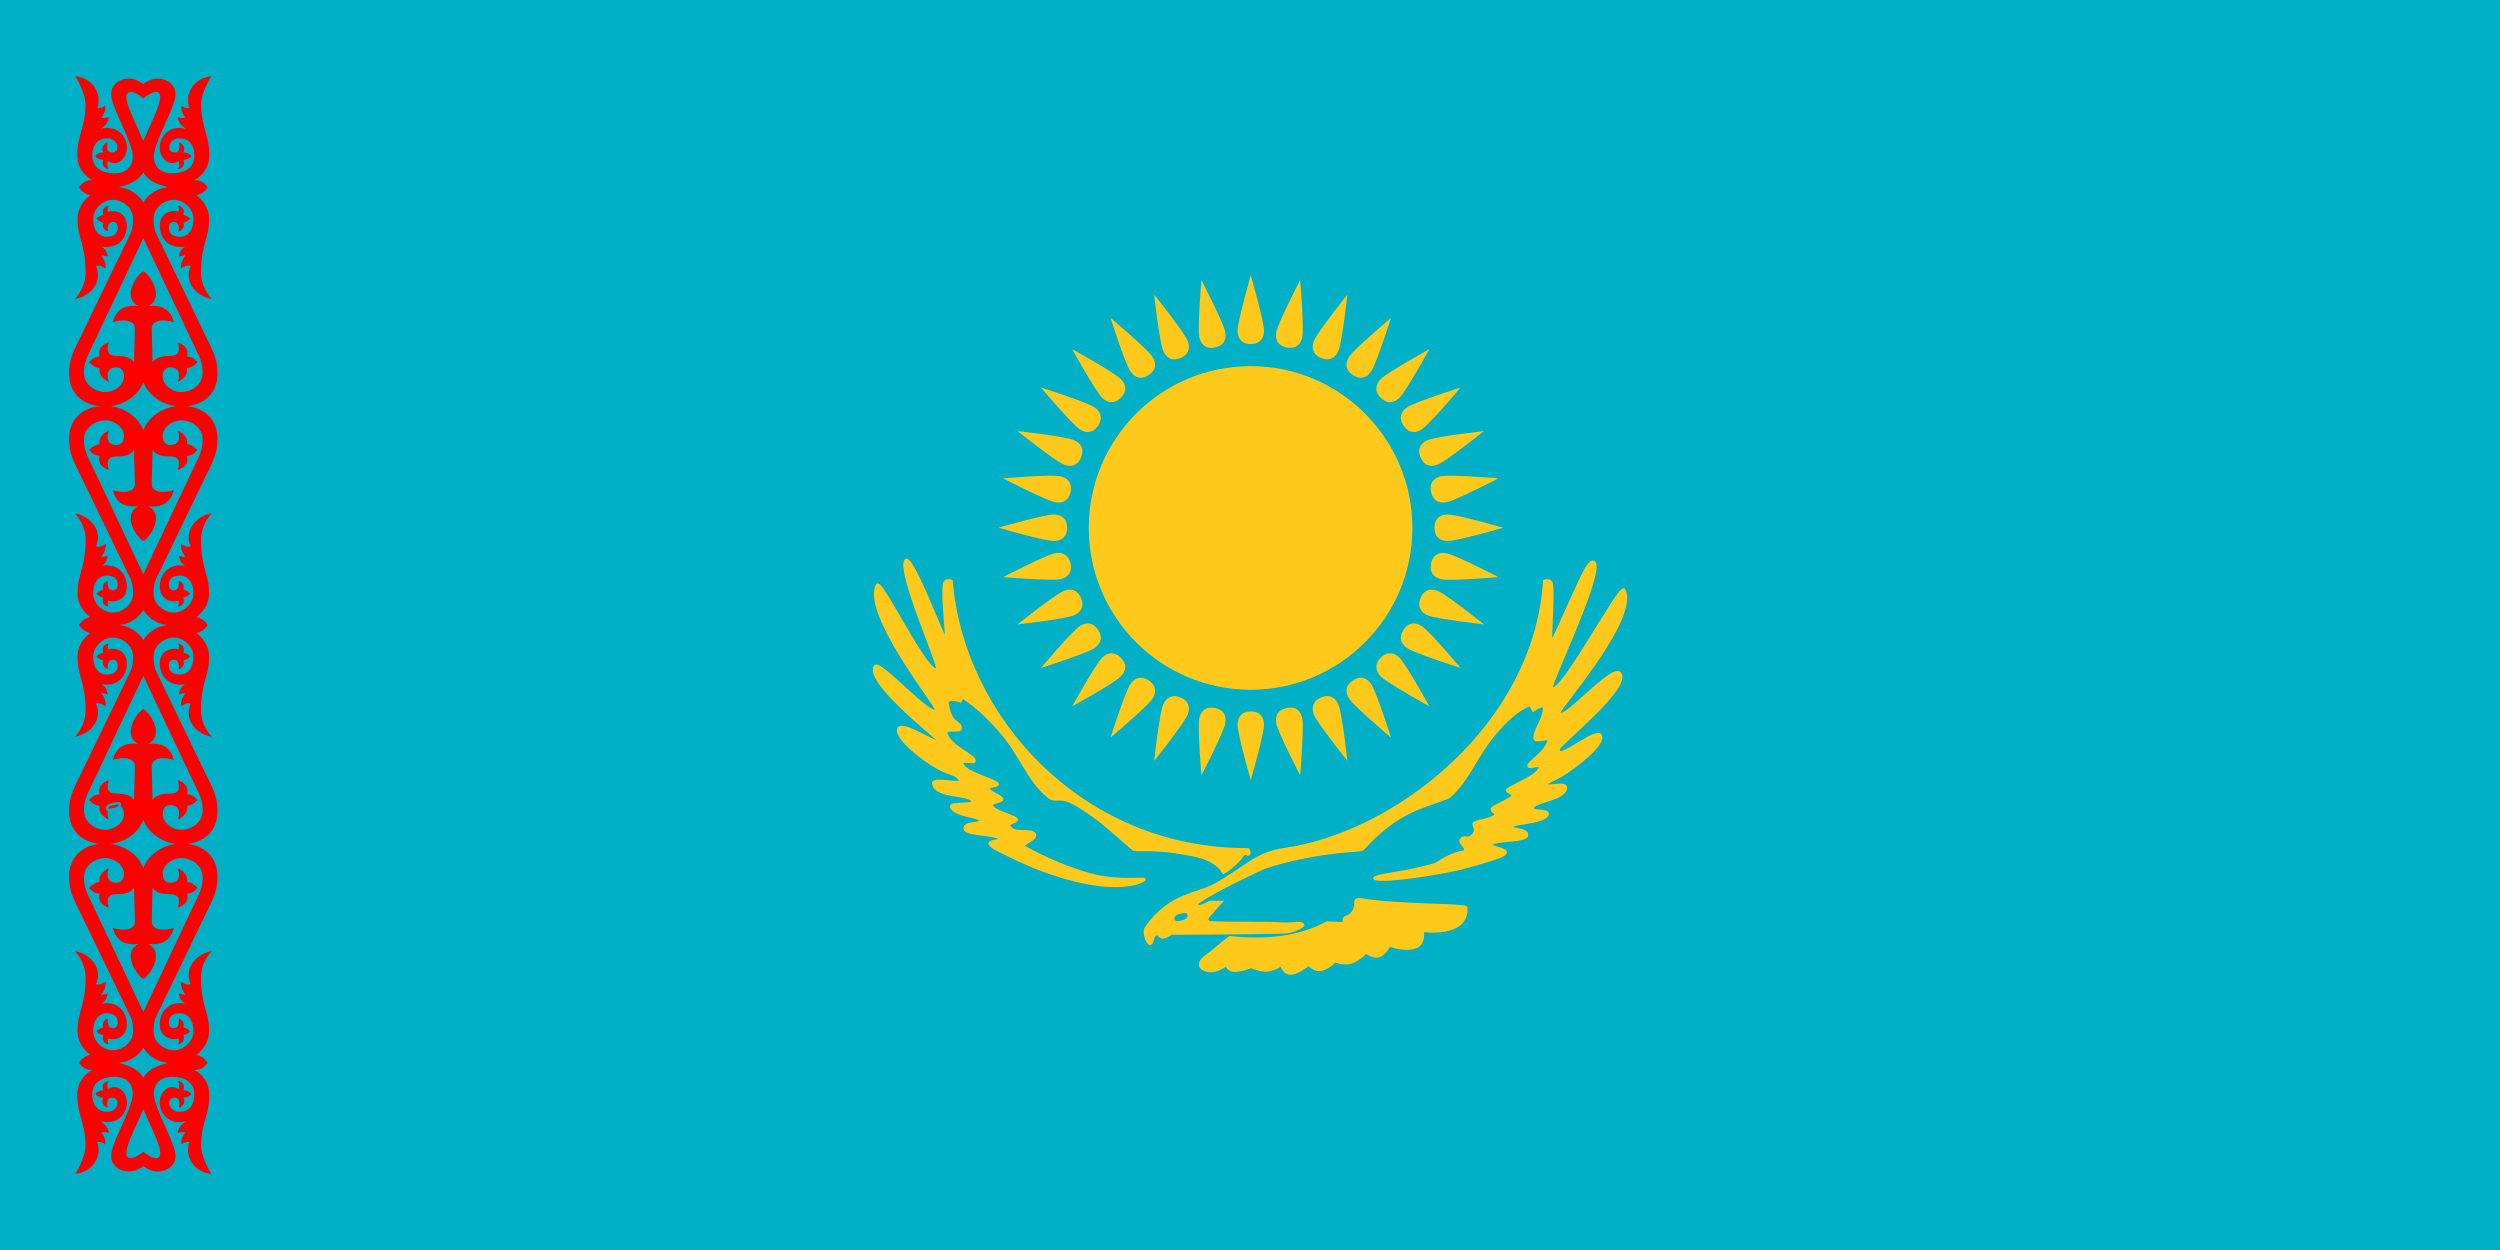 <?xml version="1.0" encoding="UTF-8" standalone="no"?>
<!-- Created with Inkscape (http://www.inkscape.org/) -->
<svg
   xmlns:dc="http://purl.org/dc/elements/1.1/"
   xmlns:cc="http://creativecommons.org/ns#"
   xmlns:rdf="http://www.w3.org/1999/02/22-rdf-syntax-ns#"
   xmlns:svg="http://www.w3.org/2000/svg"
   xmlns="http://www.w3.org/2000/svg"
   xmlns:xlink="http://www.w3.org/1999/xlink"
   xmlns:sodipodi="http://sodipodi.sourceforge.net/DTD/sodipodi-0.dtd"
   xmlns:inkscape="http://www.inkscape.org/namespaces/inkscape"
   version="1.0"
   width="1000"
   height="500"
   viewBox="0 0 1000 500"
   id="Kazakhstan_svg"
   sodipodi:version="0.32"
   inkscape:version="0.46"
   sodipodi:docname="Flag_of_Kazakhstan (1992-1996).svg"
   inkscape:output_extension="org.inkscape.output.svg.inkscape"
   sodipodi:docbase="C:\Documents and Settings\Zachary\Desktop\My Pictures">
  <sodipodi:namedview
     inkscape:window-height="712"
     inkscape:window-width="1024"
     inkscape:pageshadow="2"
     inkscape:pageopacity="0.0"
     guidetolerance="10.0"
     gridtolerance="10.0"
     objecttolerance="10.0"
     borderopacity="1.0"
     bordercolor="#666666"
     pagecolor="#ffffff"
     id="base"
     showgrid="true"
     inkscape:zoom="0.61486874"
     inkscape:cx="374.76765"
     inkscape:cy="220.79242"
     inkscape:window-x="0"
     inkscape:window-y="29"
     inkscape:current-layer="Kazakhstan_svg" />
  <desc
     id="desc4286">Flag of the Republic of Kazakhstan</desc>
  <defs
     id="defs4288">
    <inkscape:perspective
       sodipodi:type="inkscape:persp3d"
       inkscape:vp_x="0 : 250 : 1"
       inkscape:vp_y="0 : 1000 : 0"
       inkscape:vp_z="1000 : 250 : 1"
       inkscape:persp3d-origin="500 : 166.66667 : 1"
       id="perspective61" />
    <path
       d="M 0,-76.45 C 4,-76.5 5.5,-79 5.5,-82 C 5.5,-86 0,-105.05 0,-105.05 C 0,-105.05 -5.5,-86 -5.5,-82 C -5.5,-79 -4,-76.45 0,-76.45 L 0,-76.45 z "
       id="be" />
    <path
       d="M -1,15 C -1,5 8,-0.14 15.072,-0.14 C 24.6,-0.14 29.673,5.543 29.673,12.982 C 29.673,17.199 28.899,19.845 26.95,23.881 C 26.95,23.881 11.232,56.487 5.114,69.099 C 4.351,70.672 4.104,72.462 4.104,75.087 C 4.104,79.141 8.046,82.455 12.179,82.556 C 15.946,82.65 20.051,79.052 20.051,74.953 C 20.051,69.973 17.462,67.753 14.803,67.753 C 11.531,67.753 10.228,69.095 10.228,71.387 C 10.228,72.983 11.001,73.674 12.112,73.674 C 14.918,73.674 14.13,69.906 14.13,69.906 C 15.524,70.211 16.669,71.631 16.014,73.405 C 17.034,73.632 17.989,74.166 18.739,75.02 C 17.987,75.748 17.124,76.309 16.014,76.5 C 16.671,78.665 15.793,79.722 13.895,80.167 C 14.278,79.335 14.291,78.569 14.164,77.846 C 11.175,78.694 6.594,77.345 6.594,72.194 C 6.594,67.08 10.152,62.774 16.822,63.85 C 15.235,63.094 14.428,61.545 14.265,59.813 C 15.476,60.284 16.822,60.352 16.822,60.352 C 16.042,58.98 14.958,57.797 15.005,55.103 C 16.242,55.664 17.39,56.703 18.975,56.045 C 16.487,51.163 19.543,44.447 27.318,42.857 C 24.473,46.184 23.079,49.777 23.079,53.354 C 23.079,64.945 26.309,66.893 26.309,74.953 C 26.309,78.324 24.571,81.966 21.128,84.44 L 21.128,84.305 C 23.404,84.913 24.862,86.031 25.7,87.55 C 20.5,89.021 12.941,88.994 8.882,87.401 C 4.216,86.862 0.96,83.291 0,81.479 C -0.96,79.668 -2.824,73.115 0,67.215 C 3.09,60.758 17.661,29.938 22.204,20.249 C 23.168,18.194 23.752,16.015 23.752,13.655 C 23.752,7.72 18.302,5.648 15.207,5.648 C 11.506,5.648 7.738,8.46 7.738,11.973 C 7.738,14.198 8.949,15.539 10.699,15.539 C 14.882,15.539 14.628,11.989 13.794,9.752 C 16.397,10.92 17.91,13.004 17.494,15.203 C 18.968,15.404 20.371,16.101 21.666,17.558 C 20.647,18.841 19.405,19.811 17.494,19.845 C 18.329,23.255 16.04,24.697 13.794,25.497 C 14.504,22.995 14.971,20.114 10.699,20.114 C 7.584,20.114 5.131,19.576 3.701,17.558 C 3.617,20.249 3.364,30.88 3.364,30.88 C 3.185,34.875 8.725,34.761 12.246,33.572 C 10.917,38.173 8.192,40.661 1.884,40.031 C 3.415,40.67 5.046,42.107 5.046,44.876 C 5.046,48.623 2,52.773 0,54 L -1,15 z "
       id="orn" />
    <path
       d="M 0,-35.599 C 0,-35.599 4.753,-39.583 6.367,-37.585 C 8.963,-34.37 -1.615,-18.36 -1.615,-12.721 C -1.615,-3.466 4.575,-0.95 12.219,0.372 C 17.348,1.258 25.7,0 25.7,0 C 24.127,-2.108 23.105,-2.729 20.455,-2.898 C 23.405,-4.425 26.409,-7.742 26.409,-12.905 C 26.409,-20.867 23.123,-24.148 23.123,-33.123 C 23.123,-38.103 27.216,-44.441 27.216,-44.441 C 19.982,-43.719 16.396,-37.036 18.436,-31.696 C 17.285,-31.531 16.239,-31.789 15.341,-32.638 C 14.812,-31.158 15.648,-29.44 16.767,-27.959 C 15.865,-27.479 15.203,-27.767 13.767,-28.063 C 13.903,-26.537 14.82,-24.917 17.061,-23.392 C 10.557,-25.076 6.555,-20.554 6.555,-15.82 C 6.555,-12.245 9.067,-9.682 11.522,-9.682 C 12.315,-9.682 13.481,-10.008 14.138,-10.497 C 14.602,-9.513 14.363,-8.196 13.885,-7.212 C 15.685,-7.687 16.827,-8.753 16.014,-10.972 C 17.396,-11.099 18.496,-11.564 19.244,-12.452 C 18.486,-13.42 17.336,-13.978 16.014,-13.932 C 17.021,-16.004 15.899,-17.164 14.265,-18.104 C 14.265,-18.104 15.304,-13.932 12.65,-13.932 C 11.456,-13.932 10.369,-14.32 10.369,-16.075 C 10.369,-17.603 11.708,-19.719 14.803,-19.585 C 17.898,-19.45 20.407,-17.456 20.407,-12.527 C 20.407,-7.98 16.731,-5.719 11.887,-5.573 C 7.518,-5.438 4.221,-7.799 4.221,-12.295 C 4.221,-18.278 12.88,-31.916 12.88,-37.249 C 12.88,-41.25 9.273,-43.483 5.744,-43.483 C 1.169,-43.483 -2.691,-38.963 -2.691,-38.963 L 0,-35.599 z "
       id="uorn" />
  </defs>
  <rect
     width="1000"
     height="500"
     x="0"
     y="0"
     style="fill: rgb(0, 176, 199); fill-opacity: 1;"
     id="rect4293" />
  <use
     transform="translate(57.325, 337.57)"
     style="fill:#ff0000"
     id="use4309"
     x="0"
     y="0"
     width="1000"
     height="500"
     xlink:href="#orn" />
  <use
     transform="matrix(-1, 0, 0, 1, 57.325, 337.57)"
     style="fill:#ff0000"
     id="use4311"
     x="0"
     y="0"
     width="1000"
     height="500"
     xlink:href="#orn" />
  <use
     transform="matrix(1, 0, 0, -1, 57.325, 425.12)"
     style="fill:#ff0000"
     id="use4325"
     x="0"
     y="0"
     width="1000"
     height="500"
     xlink:href="#uorn" />
  <use
     transform="matrix(-1, 0, 0, -1, 57.325, 425.12)"
     style="fill:#ff0000"
     id="use4327"
     x="0"
     y="0"
     width="1000"
     height="500"
     xlink:href="#uorn" />
  <use
     transform="translate(57.325, 162.47)"
     style="fill:#ff0000"
     id="use4299"
     x="0"
     y="0"
     width="1000"
     height="500"
     xlink:href="#orn" />
  <use
     transform="matrix(-1, 0, 0, 1, 57.325, 162.47)"
     style="fill:#ff0000"
     id="use4301"
     x="0"
     y="0"
     width="1000"
     height="500"
     xlink:href="#orn" />
  <use
     transform="matrix(-1, 0, 0, -1, 57.325, 162.47)"
     style="fill:#ff0000"
     id="use4303"
     x="0"
     y="0"
     width="1000"
     height="500"
     xlink:href="#orn" />
  <use
     transform="matrix(1, 0, 0, -1, 57.325, 162.47)"
     style="fill:#ff0000"
     id="use4305"
     x="0"
     y="0"
     width="1000"
     height="500"
     xlink:href="#orn" />
  <use
     transform="matrix(-1, 0, 0, -1, 57.325, 337.57)"
     style="fill:#ff0000"
     id="use4313"
     x="0"
     y="0"
     width="1000"
     height="500"
     xlink:href="#orn" />
  <use
     transform="matrix(1, 0, 0, -1, 57.325, 337.57)"
     style="fill:#ff0000"
     id="use4315"
     x="0"
     y="0"
     width="1000"
     height="500"
     xlink:href="#orn" />
  <use
     transform="translate(57.325, 74.92)"
     style="fill:#ff0000"
     id="use4319"
     x="0"
     y="0"
     width="1000"
     height="500"
     xlink:href="#uorn" />
  <use
     transform="matrix(-1, 0, 0, 1, 57.325, 74.92)"
     style="fill:#ff0000"
     id="use4321"
     x="0"
     y="0"
     width="1000"
     height="500"
     xlink:href="#uorn" />
  <path
     style="fill:#ff0000;fill-opacity:1;fill-rule:evenodd;stroke:rgb(0, 176, 199);stroke-width:1px;stroke-linecap:butt;stroke-linejoin:miter;stroke-opacity:1"
     d="M 47.983,321.746 C 47.917,320.919 46.181,321.415 44.859,321.712 C 43.536,322.01 42.76,322.639 42.826,323.465 C 42.892,324.292 44.56,323.88 45.883,323.582 C 47.205,323.284 48.049,322.573 47.983,321.746 z "
     id="path2478"
     sodipodi:nodetypes="cssss" />
  <path
     style="fill: rgb(255, 201, 28); fill-opacity: 1; fill-rule: evenodd; stroke: rgb(255, 201, 28); stroke-width: 1px; stroke-linecap: butt; stroke-linejoin: miter; stroke-opacity: 1;"
     d="M 499.191,339.749 C 432.048,339.979 384.867,286.193 380.605,232.362 C 380.605,232.362 377.964,231.357 377.621,233.736 C 376.8,239.429 379.154,256.917 378.278,255.729 C 376.649,253.523 364.383,220.701 362.163,224.246 C 359.171,229.024 375.874,266.377 374.935,267.486 C 371.553,271.483 352.394,231.018 350.853,234.004 C 345.005,245.34 374.549,282.086 374.339,283.631 C 373.672,288.523 351.869,263.863 350.047,266.502 C 345.943,272.449 373.555,294.167 374.995,295.836 C 379.261,300.784 359.87,287.068 359.269,291.808 C 358.777,295.683 368.67,303.489 374.57,306.87 C 380.471,310.251 382.379,309.208 384.067,312.1 C 385.342,314.285 372.98,310.701 373.324,313.444 C 373.999,318.821 386.902,317.673 388.842,320.098 C 390.782,322.523 380.058,320.671 380.486,322.665 C 381.239,326.179 392.161,326.696 392.333,328.186 C 392.514,329.751 385.452,328.665 385.899,331.54 C 386.282,334.004 396.996,333.482 399.615,335.228 C 402.233,336.974 390.022,335.46 399.527,340.212 C 409.031,344.965 419.897,350.261 434.781,353.171 C 449.664,356.08 457.237,352.819 457.785,351.85 C 458.333,350.882 450.738,352.633 440.183,350.715 C 429.628,348.797 415.516,342.115 409.754,338.765 C 407.948,337.715 415.364,335.579 413.812,333.542 C 412.26,331.506 406.285,333.825 403.972,330.901 C 402.482,329.018 406.795,328.98 406.688,327.798 C 406.586,326.676 398.444,324.791 396.989,322.754 C 395.534,320.718 400.676,321.042 400.868,319.651 C 401.005,318.664 395.758,316.92 395.37,315.562 C 394.982,314.204 401.255,314.591 398.324,312.944 C 395.191,311.183 386.701,309.003 385.104,305.968 C 383.53,302.976 391.578,306.398 389.476,303.529 C 388.066,301.604 380.247,298.253 378.614,293.733 C 377.498,290.646 384.12,293.34 384.217,291.398 C 384.37,288.324 380.284,290.292 379.001,281.43 C 378.582,278.536 384.187,280.468 384.187,280.468 L 384.962,278.916 C 384.962,278.916 391.558,282.602 400.092,292.494 C 408.627,302.387 411.05,311.75 419.102,318.487 C 422.937,321.696 423.003,317.188 431.732,322.62 C 440.461,328.051 444.082,331.846 453.167,339.645 C 454.439,340.737 460.377,338.567 477.938,342.197 C 487.359,344.146 489.32,349.135 489.32,349.135 C 489.365,349.315 494.577,345.929 497.079,342.152 C 498.071,340.655 499.048,342.082 499.344,341.825 C 500.363,340.938 499.191,339.749 499.191,339.749 z "
     id="path3926"
     sodipodi:nodetypes="ccssssssssssssssssssssssssssssssssssccssssscssc" />
  <path
     style="fill: rgb(255, 201, 28); fill-opacity: 1; fill-rule: evenodd; stroke: rgb(255, 201, 28); stroke-width: 1px; stroke-linecap: butt; stroke-linejoin: miter; stroke-opacity: 1;"
     d="M 544.312,359.754 C 541.886,359.298 542.196,361.219 542.196,361.219 C 542.383,363.653 540.617,366.219 538.628,366.741 C 537.071,367.15 537.84,368.297 537.312,369.359 L 530.8,369.033 C 520.439,374.682 507.463,376.625 491.892,374.894 C 491.892,374.894 488.637,377.376 485.706,379.94 C 482.776,382.504 480.782,383.074 480.171,385.15 C 479.561,387.225 481.718,388.324 484.404,388.406 C 487.09,388.487 490.59,385.964 490.59,385.964 C 490.59,385.964 491.038,388.039 493.52,388.243 C 496.003,388.446 500.521,386.778 500.521,386.778 C 500.521,386.778 504.306,388.479 507.195,388.113 C 510.085,387.747 512.535,385.92 512.535,385.92 C 512.535,385.92 513.3,389.26 516.149,389.382 C 518.998,389.505 523.475,385.801 523.475,385.801 C 523.475,385.801 525.55,388.243 528.196,387.917 C 530.841,387.592 534.056,384.499 534.056,384.499 C 534.056,384.499 537.312,385.882 540.405,384.987 C 543.498,384.092 546.429,380.917 546.429,380.917 C 546.429,380.917 549.156,383.196 551.638,382.382 C 554.121,381.568 555.752,378.117 555.752,378.117 C 555.752,378.117 562.388,380.741 566.778,378.638 C 569.887,377.149 569.057,372.289 569.057,372.289 C 569.057,372.289 587.292,374.938 586.476,363.01 C 586.392,361.778 557.222,362.18 544.312,359.754 z "
     id="path3928"
     sodipodi:nodetypes="ccscccssscscscscscscscscss" />
  <path
     sodipodi:nodetypes="ccccssssssssssssssssssssssssssssssssccssssssssssssscscccsccssc"
     id="path3930"
     d="M 505.606,347.151 C 505.606,347.151 510.827,345.138 520.248,343.19 C 537.809,339.559 543.888,340.737 545.16,339.645 C 559.094,324.19 569.298,322.944 579.412,318.954 C 587.465,312.218 590.074,302.574 598.609,292.681 C 607.144,282.789 612.149,282.002 612.149,282.002 L 613.299,284.208 C 613.299,284.208 617.875,280.759 617.643,283.674 C 617.295,288.048 613.677,292.252 613.83,295.325 C 613.927,297.267 620.081,294.48 619.527,296.257 C 618.096,300.846 613.16,303.661 611.75,305.586 C 609.648,308.455 617.357,304.578 615.783,307.569 C 614.186,310.604 606.399,313.629 603.369,315.562 C 601.502,316.753 605.403,317.009 605.015,318.367 C 604.627,319.725 596.574,322.684 596.711,323.671 C 596.904,325.063 598.889,325.195 597.926,326.249 C 596.237,328.096 589.591,328.359 589.489,329.481 C 589.382,330.663 590.889,331.823 589.4,333.706 C 587.087,336.631 585.255,333.702 584.294,336.076 C 583.739,337.448 588.107,340.205 585.157,340.743 C 581.096,341.483 578.081,343.192 574.619,345.382 C 573.316,346.206 567.409,347.309 563.987,348.189 C 561.727,348.769 549.291,350.321 549.809,351.305 C 550.32,352.279 558.195,352.168 574.747,349.305 C 581.939,348.061 586.074,347.169 597.272,343.629 C 610.074,339.582 593.991,339.298 596.61,337.552 C 599.228,335.807 610.385,336.66 610.768,334.196 C 611.215,331.321 604.595,332.186 604.776,330.621 C 604.949,329.131 618.305,329.168 619.059,325.653 C 619.486,323.659 611.42,325.069 613.359,322.644 C 615.299,320.219 625.988,319.706 626.332,315.104 C 626.537,312.347 617.627,315.671 618.798,313.429 C 619.269,312.528 622.863,311.546 626.439,309.05 C 632.016,305.158 640.905,298.417 640.413,294.542 C 639.811,289.802 621.953,305.579 623.494,299.541 C 624.039,297.405 652.632,274.774 647.94,269.278 C 644.756,265.549 624.383,289.886 623.716,284.994 C 623.505,283.449 655.503,247.248 649.654,235.912 C 648.114,232.926 624.049,279.114 620.667,275.117 C 619.728,274.008 641.207,229.555 637.799,225.063 C 636.144,222.882 632.795,230.27 629.111,238.478 C 625.428,246.686 621.409,255.716 620.595,256.819 C 619.718,258.007 621.528,239.429 620.707,233.736 C 620.364,231.357 617.722,232.362 617.722,232.362 C 614.005,290.281 558.318,333.293 513.968,339.638 C 502.432,341.289 498.755,346.704 486.187,353.809 C 481.938,356.212 475.422,357.347 469.783,360.49 C 464.145,363.634 460.131,368.411 458.268,371.366 C 457.364,372.8 458.655,376.998 459.845,377.496 C 461.034,377.994 460.951,374.369 462.28,373.732 C 463.608,373.096 463.608,375.033 465.157,374.95 C 466.707,374.867 468.478,373.4 468.478,373.4 C 468.478,373.4 499.78,373.341 513.171,372.958 C 515.572,372.888 519.588,371.922 521.294,370.101 C 520.776,368.622 517.155,369.445 514.874,369.551 C 505.422,368.88 493.03,369.478 484.193,368.935 C 484.193,368.935 482.736,368.84 482.867,367.423 C 482.925,366.797 488.512,360.782 488.512,360.782 L 484.084,360.782 C 484.084,360.782 481.428,362.304 480.1,362.443 C 478.771,362.581 478.254,361.729 478.771,361.336 C 485.53,356.204 505.606,347.151 505.606,347.151 z "
     style="fill: rgb(255, 201, 28); fill-opacity: 1; fill-rule: evenodd; stroke: rgb(255, 201, 28); stroke-width: 1px; stroke-linecap: butt; stroke-linejoin: miter; stroke-opacity: 1;" />
  <path
     style="fill: rgb(0, 176, 199); fill-opacity: 1; fill-rule: evenodd; stroke: rgb(0, 176, 199); stroke-width: 1px; stroke-linecap: butt; stroke-linejoin: miter; stroke-opacity: 1;"
     d="M 474.565,366.095 C 474.51,365.404 473.057,365.818 471.95,366.067 C 470.843,366.316 470.193,366.842 470.249,367.534 C 470.304,368.226 471.701,367.881 472.807,367.632 C 473.914,367.383 474.621,366.787 474.565,366.095 z "
     id="path3932"
     sodipodi:nodetypes="cssss" />
  <use
     xlink:href="#be"
     height="500"
     width="1000"
     y="0"
     x="0"
     id="use3938"
     style="fill: rgb(255, 201, 28);"
     transform="matrix(0.943, 0.188, -0.188, 0.943, 500.313, 211.092)" />
  <use
     xlink:href="#be"
     height="500"
     width="1000"
     y="0"
     x="0"
     id="use3940"
     style="fill: rgb(255, 201, 28);"
     transform="matrix(0.888, 0.368, -0.368, 0.888, 500.313, 211.092)" />
  <use
     xlink:href="#be"
     height="500"
     width="1000"
     y="0"
     x="0"
     id="use3942"
     style="fill: rgb(255, 201, 28);"
     transform="matrix(0.799, 0.534, -0.534, 0.799, 500.313, 211.092)" />
  <use
     xlink:href="#be"
     height="500"
     width="1000"
     y="0"
     x="0"
     id="use3944"
     style="fill: rgb(255, 201, 28);"
     transform="matrix(0.68, 0.68, -0.68, 0.68, 500.313, 211.092)" />
  <use
     xlink:href="#be"
     height="500"
     width="1000"
     y="0"
     x="0"
     id="use3946"
     style="fill: rgb(255, 201, 28);"
     transform="matrix(0.534, 0.799, -0.799, 0.534, 500.313, 211.092)" />
  <use
     xlink:href="#be"
     height="500"
     width="1000"
     y="0"
     x="0"
     id="use3948"
     style="fill: rgb(255, 201, 28);"
     transform="matrix(0.368, 0.888, -0.888, 0.368, 500.313, 211.092)" />
  <use
     xlink:href="#be"
     height="500"
     width="1000"
     y="0"
     x="0"
     id="use3950"
     style="fill: rgb(255, 201, 28);"
     transform="matrix(0.188, 0.943, -0.943, 0.188, 500.313, 211.092)" />
  <use
     xlink:href="#be"
     height="500"
     width="1000"
     y="0"
     x="0"
     id="use3952"
     style="fill: rgb(255, 201, 28);"
     transform="matrix(0, 0.961, -0.961, 0, 500.313, 211.092)" />
  <use
     xlink:href="#be"
     height="500"
     width="1000"
     y="0"
     x="0"
     id="use3954"
     style="fill: rgb(255, 201, 28);"
     transform="matrix(-0.188, 0.943, -0.943, -0.188, 500.313, 211.092)" />
  <use
     xlink:href="#be"
     height="500"
     width="1000"
     y="0"
     x="0"
     id="use3956"
     style="fill: rgb(255, 201, 28);"
     transform="matrix(-0.368, 0.888, -0.888, -0.368, 500.313, 211.092)" />
  <use
     xlink:href="#be"
     height="500"
     width="1000"
     y="0"
     x="0"
     id="use3958"
     style="fill: rgb(255, 201, 28);"
     transform="matrix(-0.534, 0.799, -0.799, -0.534, 500.313, 211.092)" />
  <use
     xlink:href="#be"
     height="500"
     width="1000"
     y="0"
     x="0"
     id="use3960"
     style="fill: rgb(255, 201, 28);"
     transform="matrix(-0.68, 0.68, -0.68, -0.68, 500.313, 211.092)" />
  <use
     xlink:href="#be"
     height="500"
     width="1000"
     y="0"
     x="0"
     id="use3962"
     style="fill: rgb(255, 201, 28);"
     transform="matrix(-0.799, 0.534, -0.534, -0.799, 500.313, 211.092)" />
  <use
     xlink:href="#be"
     height="500"
     width="1000"
     y="0"
     x="0"
     id="use3964"
     style="fill: rgb(255, 201, 28);"
     transform="matrix(-0.888, 0.368, -0.368, -0.888, 500.313, 211.092)" />
  <use
     xlink:href="#be"
     height="500"
     width="1000"
     y="0"
     x="0"
     id="use3974"
     style="fill: rgb(255, 201, 28);"
     transform="matrix(-0.799, -0.534, 0.534, -0.799, 500.313, 211.092)" />
  <use
     xlink:href="#be"
     height="500"
     width="1000"
     y="0"
     x="0"
     id="use3976"
     style="fill: rgb(255, 201, 28);"
     transform="matrix(-0.68, -0.68, 0.68, -0.68, 500.313, 211.092)" />
  <use
     xlink:href="#be"
     height="500"
     width="1000"
     y="0"
     x="0"
     id="use3978"
     style="fill: rgb(255, 201, 28);"
     transform="matrix(-0.534, -0.799, 0.799, -0.534, 500.313, 211.092)" />
  <use
     xlink:href="#be"
     height="500"
     width="1000"
     y="0"
     x="0"
     id="use3980"
     style="fill: rgb(255, 201, 28);"
     transform="matrix(-0.368, -0.888, 0.888, -0.368, 500.313, 211.092)" />
  <use
     xlink:href="#be"
     height="500"
     width="1000"
     y="0"
     x="0"
     id="use3982"
     style="fill: rgb(255, 201, 28);"
     transform="matrix(-0.188, -0.943, 0.943, -0.188, 500.313, 211.092)" />
  <use
     xlink:href="#be"
     height="500"
     width="1000"
     y="0"
     x="0"
     id="use3984"
     style="fill: rgb(255, 201, 28);"
     transform="matrix(0, -0.961, 0.961, 0, 500.313, 211.092)" />
  <use
     xlink:href="#be"
     height="500"
     width="1000"
     y="0"
     x="0"
     id="use3986"
     style="fill: rgb(255, 201, 28);"
     transform="matrix(0.188, -0.943, 0.943, 0.188, 500.313, 211.092)" />
  <use
     xlink:href="#be"
     height="500"
     width="1000"
     y="0"
     x="0"
     id="use3988"
     style="fill: rgb(255, 201, 28);"
     transform="matrix(0.368, -0.888, 0.888, 0.368, 500.313, 211.092)" />
  <use
     xlink:href="#be"
     height="500"
     width="1000"
     y="0"
     x="0"
     id="use3990"
     style="fill: rgb(255, 201, 28);"
     transform="matrix(0.534, -0.799, 0.799, 0.534, 500.313, 211.092)" />
  <use
     xlink:href="#be"
     height="500"
     width="1000"
     y="0"
     x="0"
     id="use3992"
     style="fill: rgb(255, 201, 28);"
     transform="matrix(0.68, -0.68, 0.68, 0.68, 500.313, 211.092)" />
  <circle
     id="circle3934"
     style="fill: rgb(255, 201, 28); fill-opacity: 1;"
     transform="matrix(0.942, 0, 0, 0.942, 500.231, 211.174)"
     r="68.7"
     cy="0"
     cx="0"
     sodipodi:cx="0"
     sodipodi:cy="0"
     sodipodi:rx="68.699997"
     sodipodi:ry="68.699997" />
  <use
     xlink:href="#be"
     height="500"
     width="1000"
     y="0"
     x="0"
     id="use3936"
     style="fill: rgb(255, 201, 28); fill-opacity: 1;"
     transform="matrix(0.961, 0, 0, 0.961, 500.313, 211.092)" />
  <use
     xlink:href="#be"
     height="500"
     width="1000"
     y="0"
     x="0"
     id="use3966"
     style="fill: rgb(255, 201, 28); fill-opacity: 1;"
     transform="matrix(-0.943, 0.188, -0.188, -0.943, 500.313, 211.092)" />
  <use
     xlink:href="#be"
     height="500"
     width="1000"
     y="0"
     x="0"
     id="use3968"
     style="fill: rgb(255, 201, 28); fill-opacity: 1;"
     transform="matrix(-0.961, 0, 0, -0.961, 500.313, 211.092)" />
  <use
     xlink:href="#be"
     height="500"
     width="1000"
     y="0"
     x="0"
     id="use3970"
     style="fill: rgb(255, 201, 28); fill-opacity: 1;"
     transform="matrix(-0.943, -0.188, 0.188, -0.943, 500.313, 211.092)" />
  <use
     xlink:href="#be"
     height="500"
     width="1000"
     y="0"
     x="0"
     id="use3972"
     style="fill: rgb(255, 201, 28); fill-opacity: 1;"
     transform="matrix(-0.888, -0.368, 0.368, -0.888, 500.313, 211.092)" />
  <use
     xlink:href="#be"
     height="500"
     width="1000"
     y="0"
     x="0"
     id="use3994"
     style="fill: rgb(255, 201, 28); fill-opacity: 1;"
     transform="matrix(0.799, -0.534, 0.534, 0.799, 500.313, 211.092)" />
  <use
     xlink:href="#be"
     height="500"
     width="1000"
     y="0"
     x="0"
     id="use3996"
     style="fill: rgb(255, 201, 28); fill-opacity: 1;"
     transform="matrix(0.888, -0.368, 0.368, 0.888, 500.313, 211.092)" />
  <use
     xlink:href="#be"
     height="500"
     width="1000"
     y="0"
     x="0"
     id="use3998"
     style="fill: rgb(255, 201, 28); fill-opacity: 1;"
     transform="matrix(0.943, -0.188, 0.188, 0.943, 500.313, 211.092)" />
</svg>
